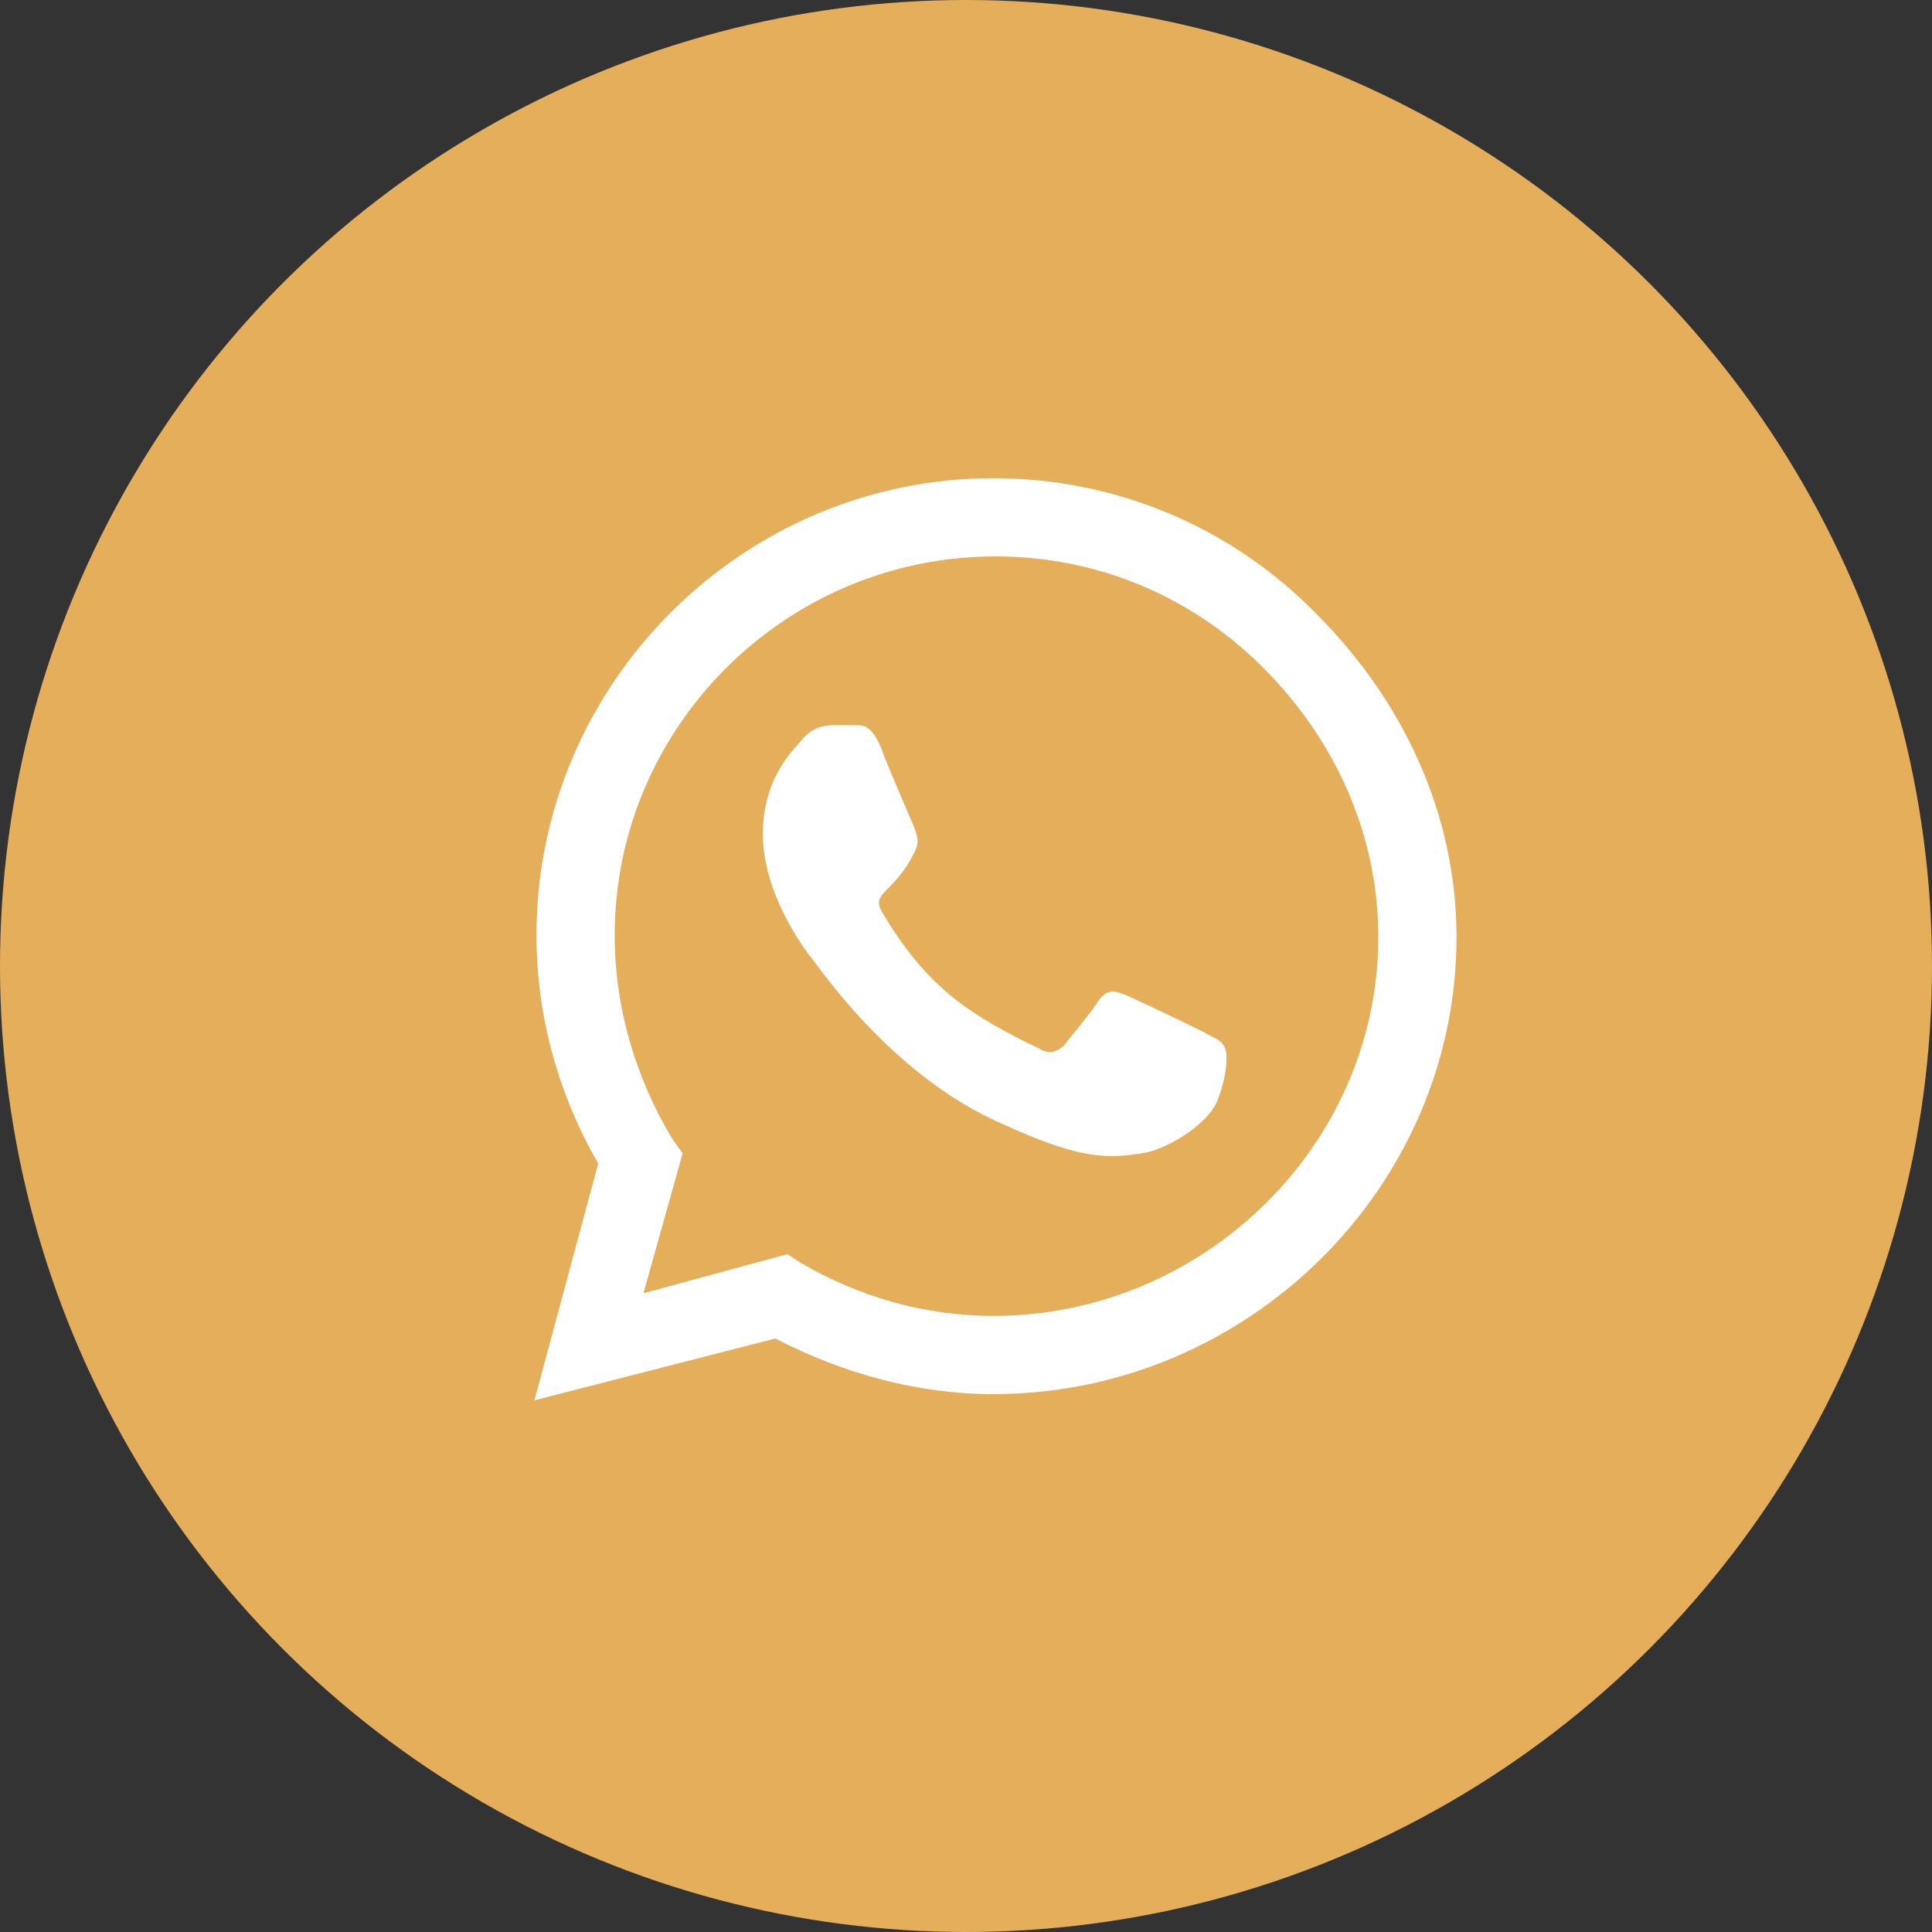 <svg xmlns="http://www.w3.org/2000/svg" width="44" height="44" viewBox="0 0 44 44" fill="none"><rect x="0" y="0" width="44" height="44" fill="#333333" stroke="none"/><circle cx="22" cy="22" r="22" fill="#E5AE5B"></circle><path d="M29.983 13.984C31.952 15.953 33.171 18.531 33.171 21.344C33.171 27.062 28.39 31.75 22.624 31.75C20.89 31.75 19.202 31.281 17.655 30.484L12.171 31.891L13.624 26.5C12.733 24.953 12.218 23.172 12.218 21.297C12.218 15.578 16.905 10.891 22.624 10.891C25.436 10.891 28.061 12.016 29.983 13.984ZM22.624 29.969C27.405 29.969 31.39 26.078 31.39 21.344C31.39 19 30.405 16.844 28.765 15.203C27.124 13.562 24.968 12.672 22.671 12.672C17.89 12.672 13.999 16.562 13.999 21.297C13.999 22.938 14.468 24.531 15.311 25.938L15.546 26.266L14.655 29.453L17.936 28.562L18.218 28.75C19.577 29.547 21.077 29.969 22.624 29.969ZM27.405 23.5C27.64 23.641 27.827 23.688 27.874 23.828C27.968 23.922 27.968 24.438 27.733 25.047C27.499 25.656 26.468 26.219 25.999 26.266C25.155 26.406 24.499 26.359 22.858 25.609C20.233 24.484 18.546 21.859 18.405 21.719C18.265 21.531 17.374 20.312 17.374 19C17.374 17.734 18.03 17.125 18.265 16.844C18.499 16.562 18.78 16.516 18.968 16.516C19.108 16.516 19.296 16.516 19.436 16.516C19.624 16.516 19.811 16.469 20.046 16.984C20.233 17.5 20.796 18.766 20.843 18.906C20.89 19.047 20.936 19.188 20.843 19.375C20.374 20.359 19.811 20.312 20.093 20.781C21.124 22.516 22.108 23.125 23.655 23.875C23.89 24.016 24.03 23.969 24.218 23.828C24.358 23.641 24.874 23.031 25.015 22.797C25.202 22.516 25.39 22.562 25.624 22.656C25.858 22.75 27.124 23.359 27.405 23.5Z" fill="white"></path></svg>